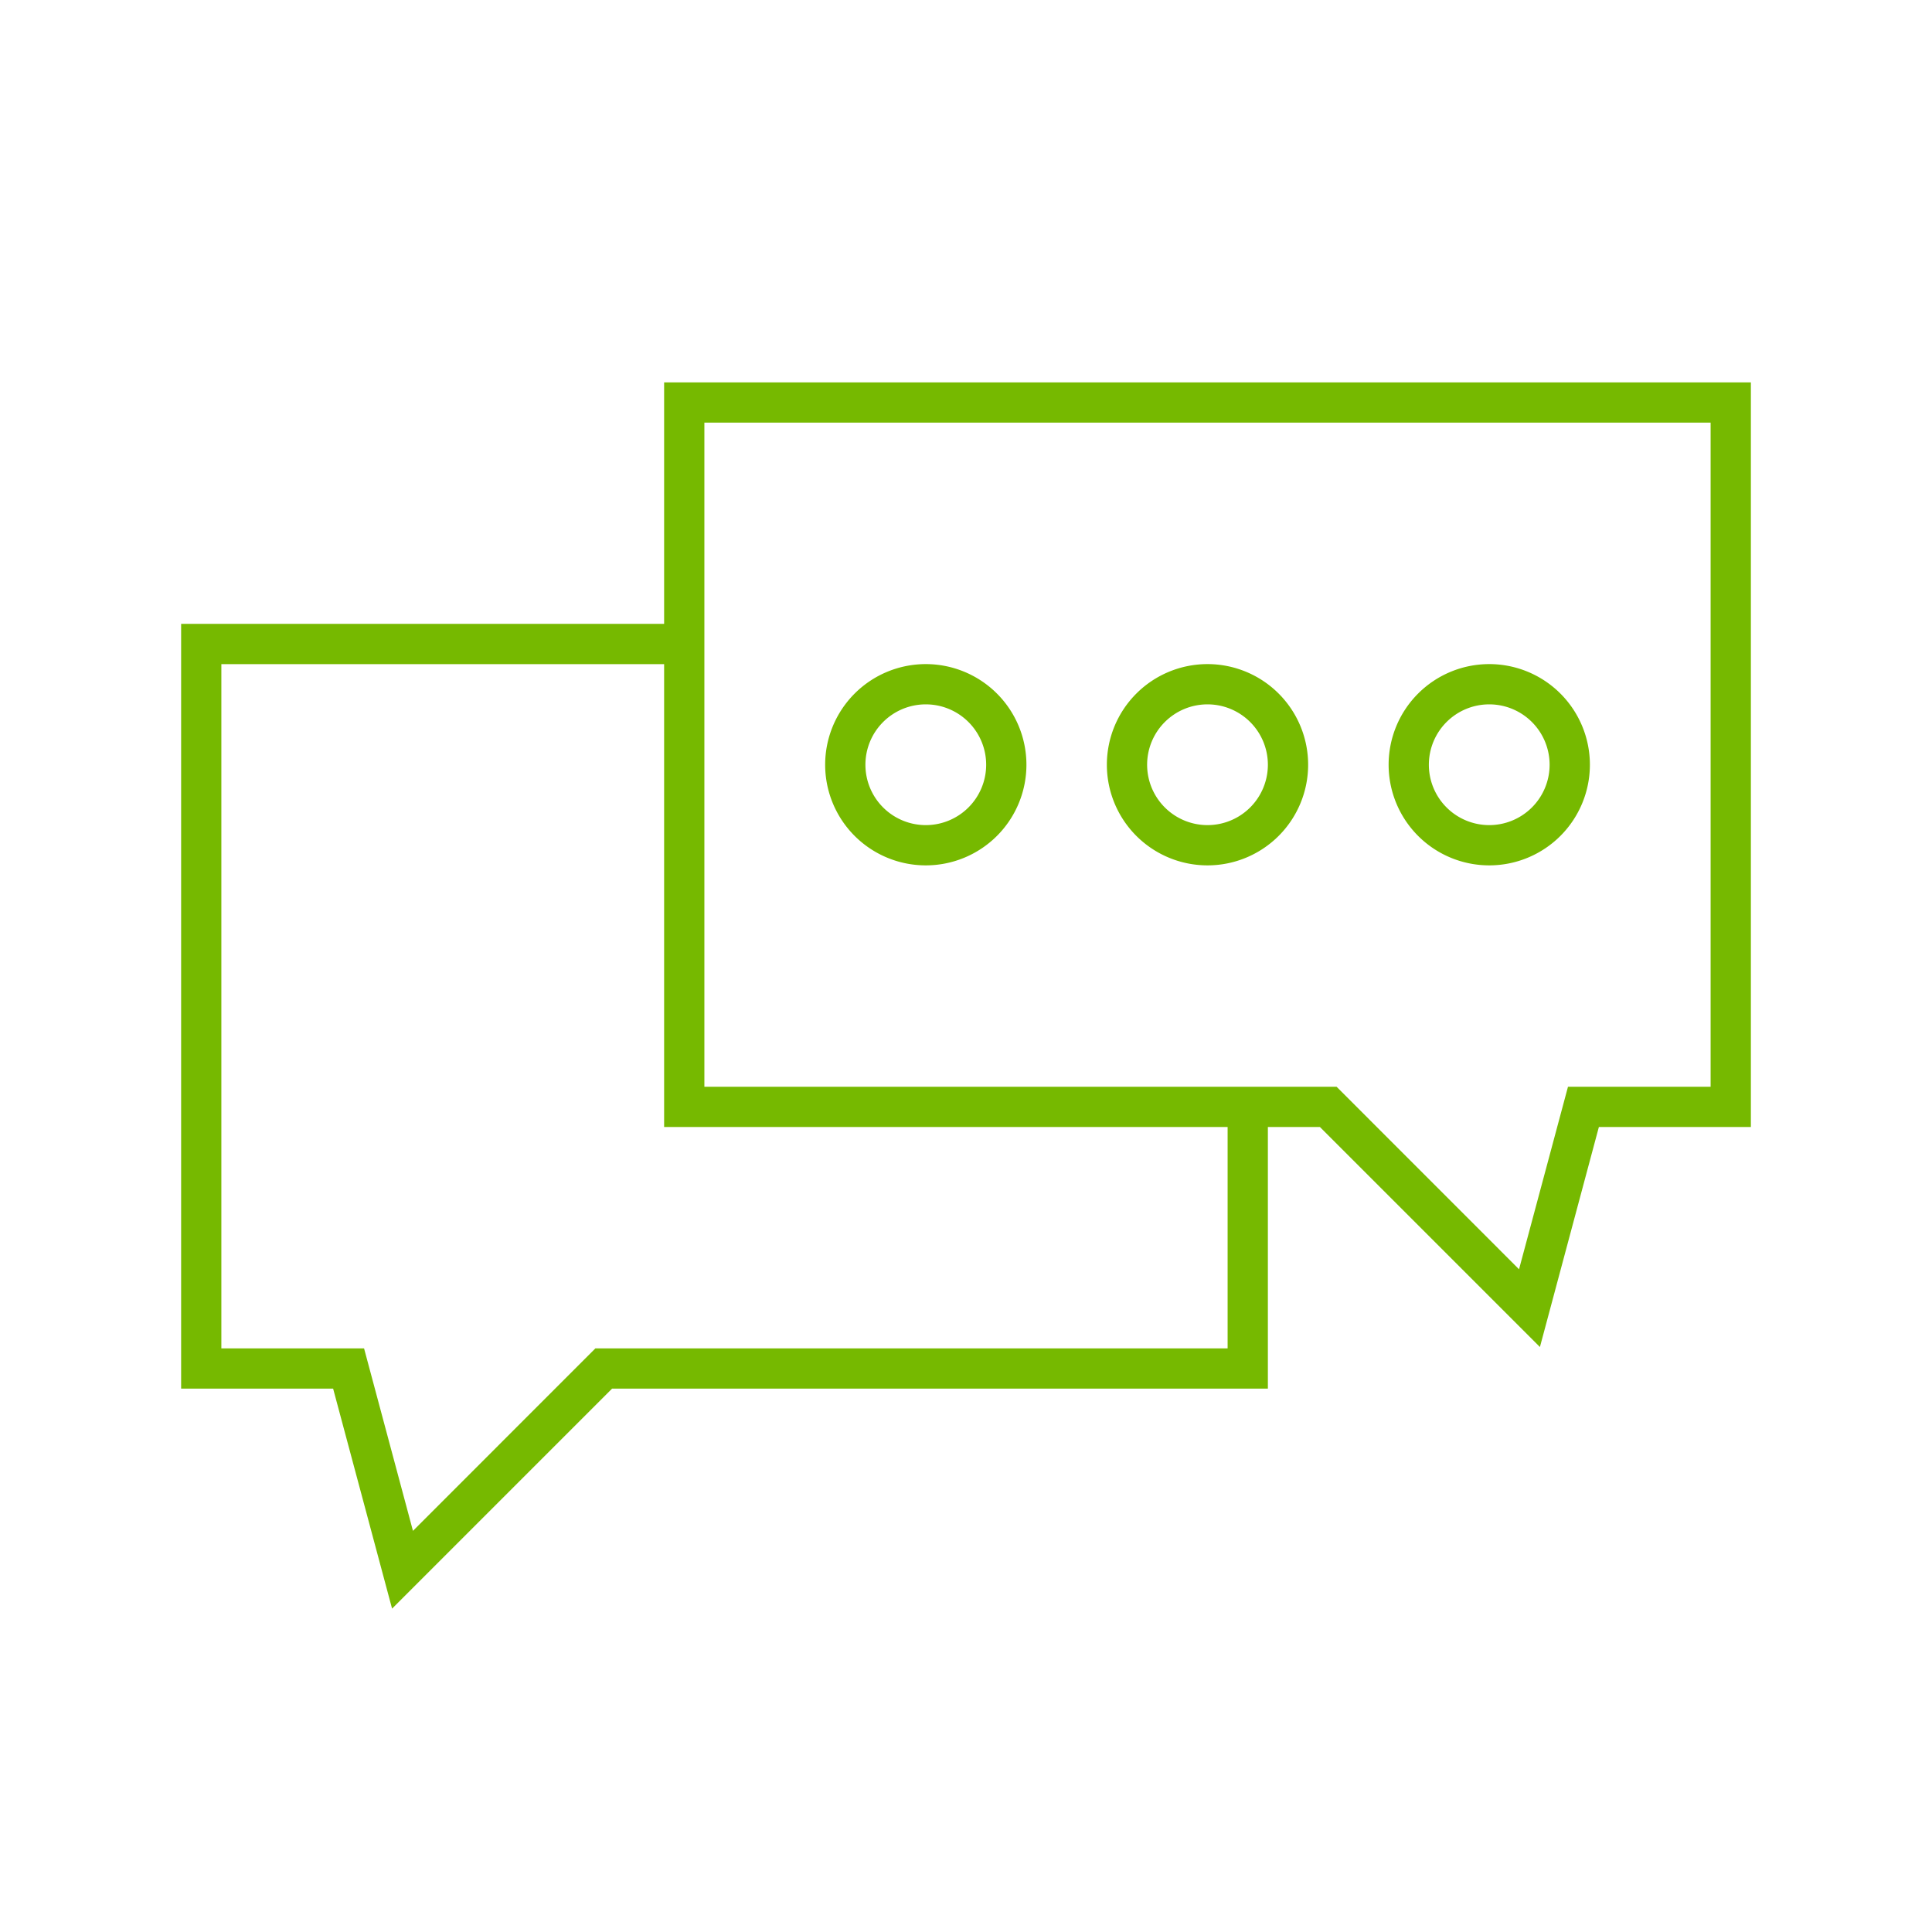 <svg xmlns="http://www.w3.org/2000/svg" xmlns:xlink="http://www.w3.org/1999/xlink" width="80" height="80" viewBox="0 0 80 80">
  <defs>
    <style>
      .cls-1, .cls-3 {
        fill: #76b900;
      }

      .cls-2 {
        clip-path: url(#clip-path);
      }

      .cls-3 {
        opacity: 0;
      }
    </style>
    <clipPath id="clip-path">
      <rect id="사각형_12013" data-name="사각형 12013" class="cls-1" width="80" height="80" transform="translate(975 623)"/>
    </clipPath>
  </defs>
  <g id="마스크_그룹_3" data-name="마스크 그룹 3" class="cls-2" transform="translate(-975 -623)">
    <g id="m48-communication-chat" transform="translate(975 623)">
      <path id="패스_23307" data-name="패스 23307" class="cls-1" d="M27.5,15.833v10H7.5V57.5h6.294l2.441,9.11,9.11-9.11H52.5V46.667h2.155l9.11,9.11,2.441-9.11H72.5V15.833Zm23.333,40H24.654L17.1,63.39l-2.025-7.557H9.166V27.5H27.5V46.667H50.833ZM70.833,45H64.927L62.9,52.558,55.345,45H29.167V17.5H70.833Zm-9.167-9.167A4.167,4.167,0,1,0,57.5,31.667a4.167,4.167,0,0,0,4.166,4.166Zm0-6.667a2.5,2.5,0,1,1-2.5,2.5,2.5,2.5,0,0,1,2.5-2.5ZM50,35.833a4.167,4.167,0,1,0-4.167-4.167A4.167,4.167,0,0,0,50,35.833Zm0-6.667a2.5,2.5,0,1,1-2.5,2.5,2.5,2.5,0,0,1,2.5-2.5ZM38.335,35.833a4.167,4.167,0,1,0-4.167-4.167,4.167,4.167,0,0,0,4.167,4.167Zm0-6.667a2.5,2.5,0,1,1-2.5,2.5,2.5,2.5,0,0,1,2.5-2.5Z"/>
      <rect id="사각형_12018" data-name="사각형 12018" class="cls-3" width="80" height="80"/>
    </g>
  </g>
</svg>
